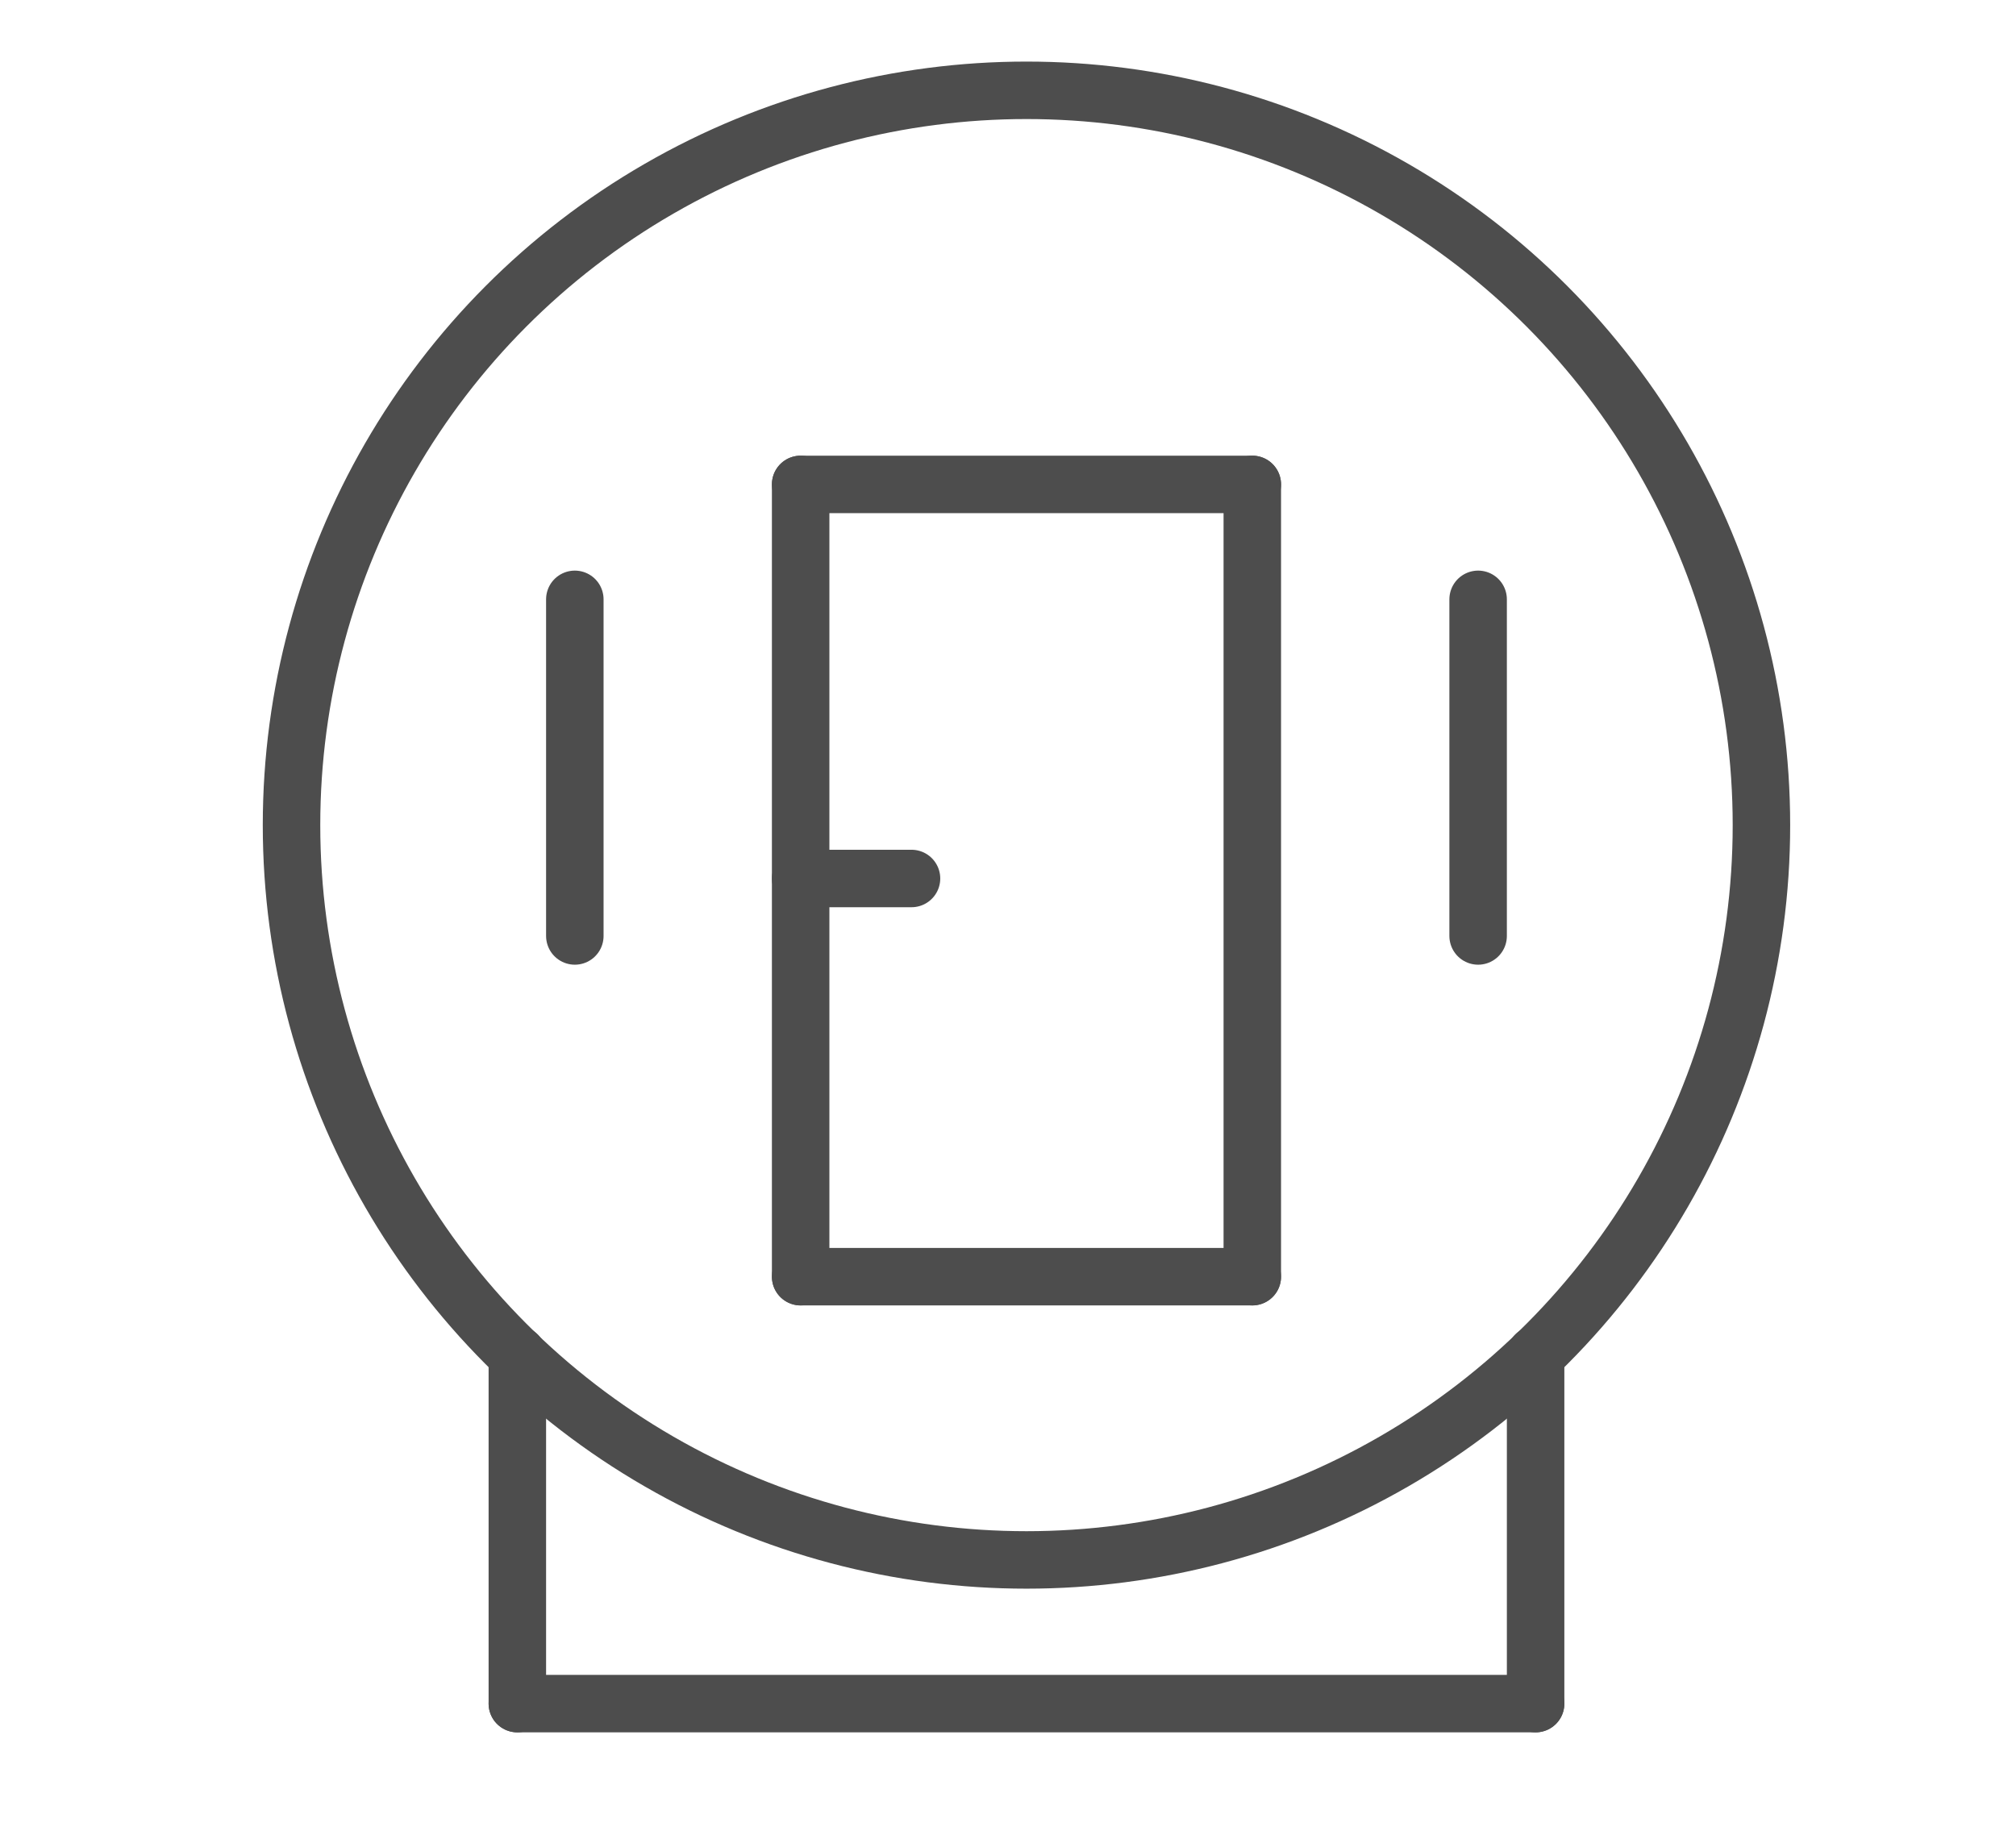 <?xml version="1.0" encoding="UTF-8"?> <svg xmlns="http://www.w3.org/2000/svg" version="1.1" viewBox="0 0 49.1 44.7"><defs><style> .cls-1 { fill: none; stroke: #4d4d4d; stroke-linecap: round; stroke-linejoin: round; stroke-width: 1.4px; } </style></defs><g><g id="_レイヤー_2"><g><line class="cls-1" x1="12.6" y1="41.5" x2="12.6" y2="33"></line><line class="cls-1" x1="37.4" y1="41.5" x2="37.4" y2="33"></line><line class="cls-1" x1="12.6" y1="41.5" x2="37.4" y2="41.5"></line><circle class="cls-1" cx="25" cy="20.1" r="17.9"></circle><line class="cls-1" x1="19.5" y1="31.1" x2="19.5" y2="11.8"></line><line class="cls-1" x1="30.5" y1="31.1" x2="30.5" y2="11.8"></line><line class="cls-1" x1="19.5" y1="11.8" x2="30.5" y2="11.8"></line><line class="cls-1" x1="19.5" y1="21.4" x2="22.2" y2="21.4"></line><line class="cls-1" x1="19.5" y1="31.1" x2="30.5" y2="31.1"></line><line class="cls-1" x1="14" y1="14.6" x2="14" y2="22.8"></line><line class="cls-1" x1="36" y1="14.6" x2="36" y2="22.8"></line></g></g></g></svg> 